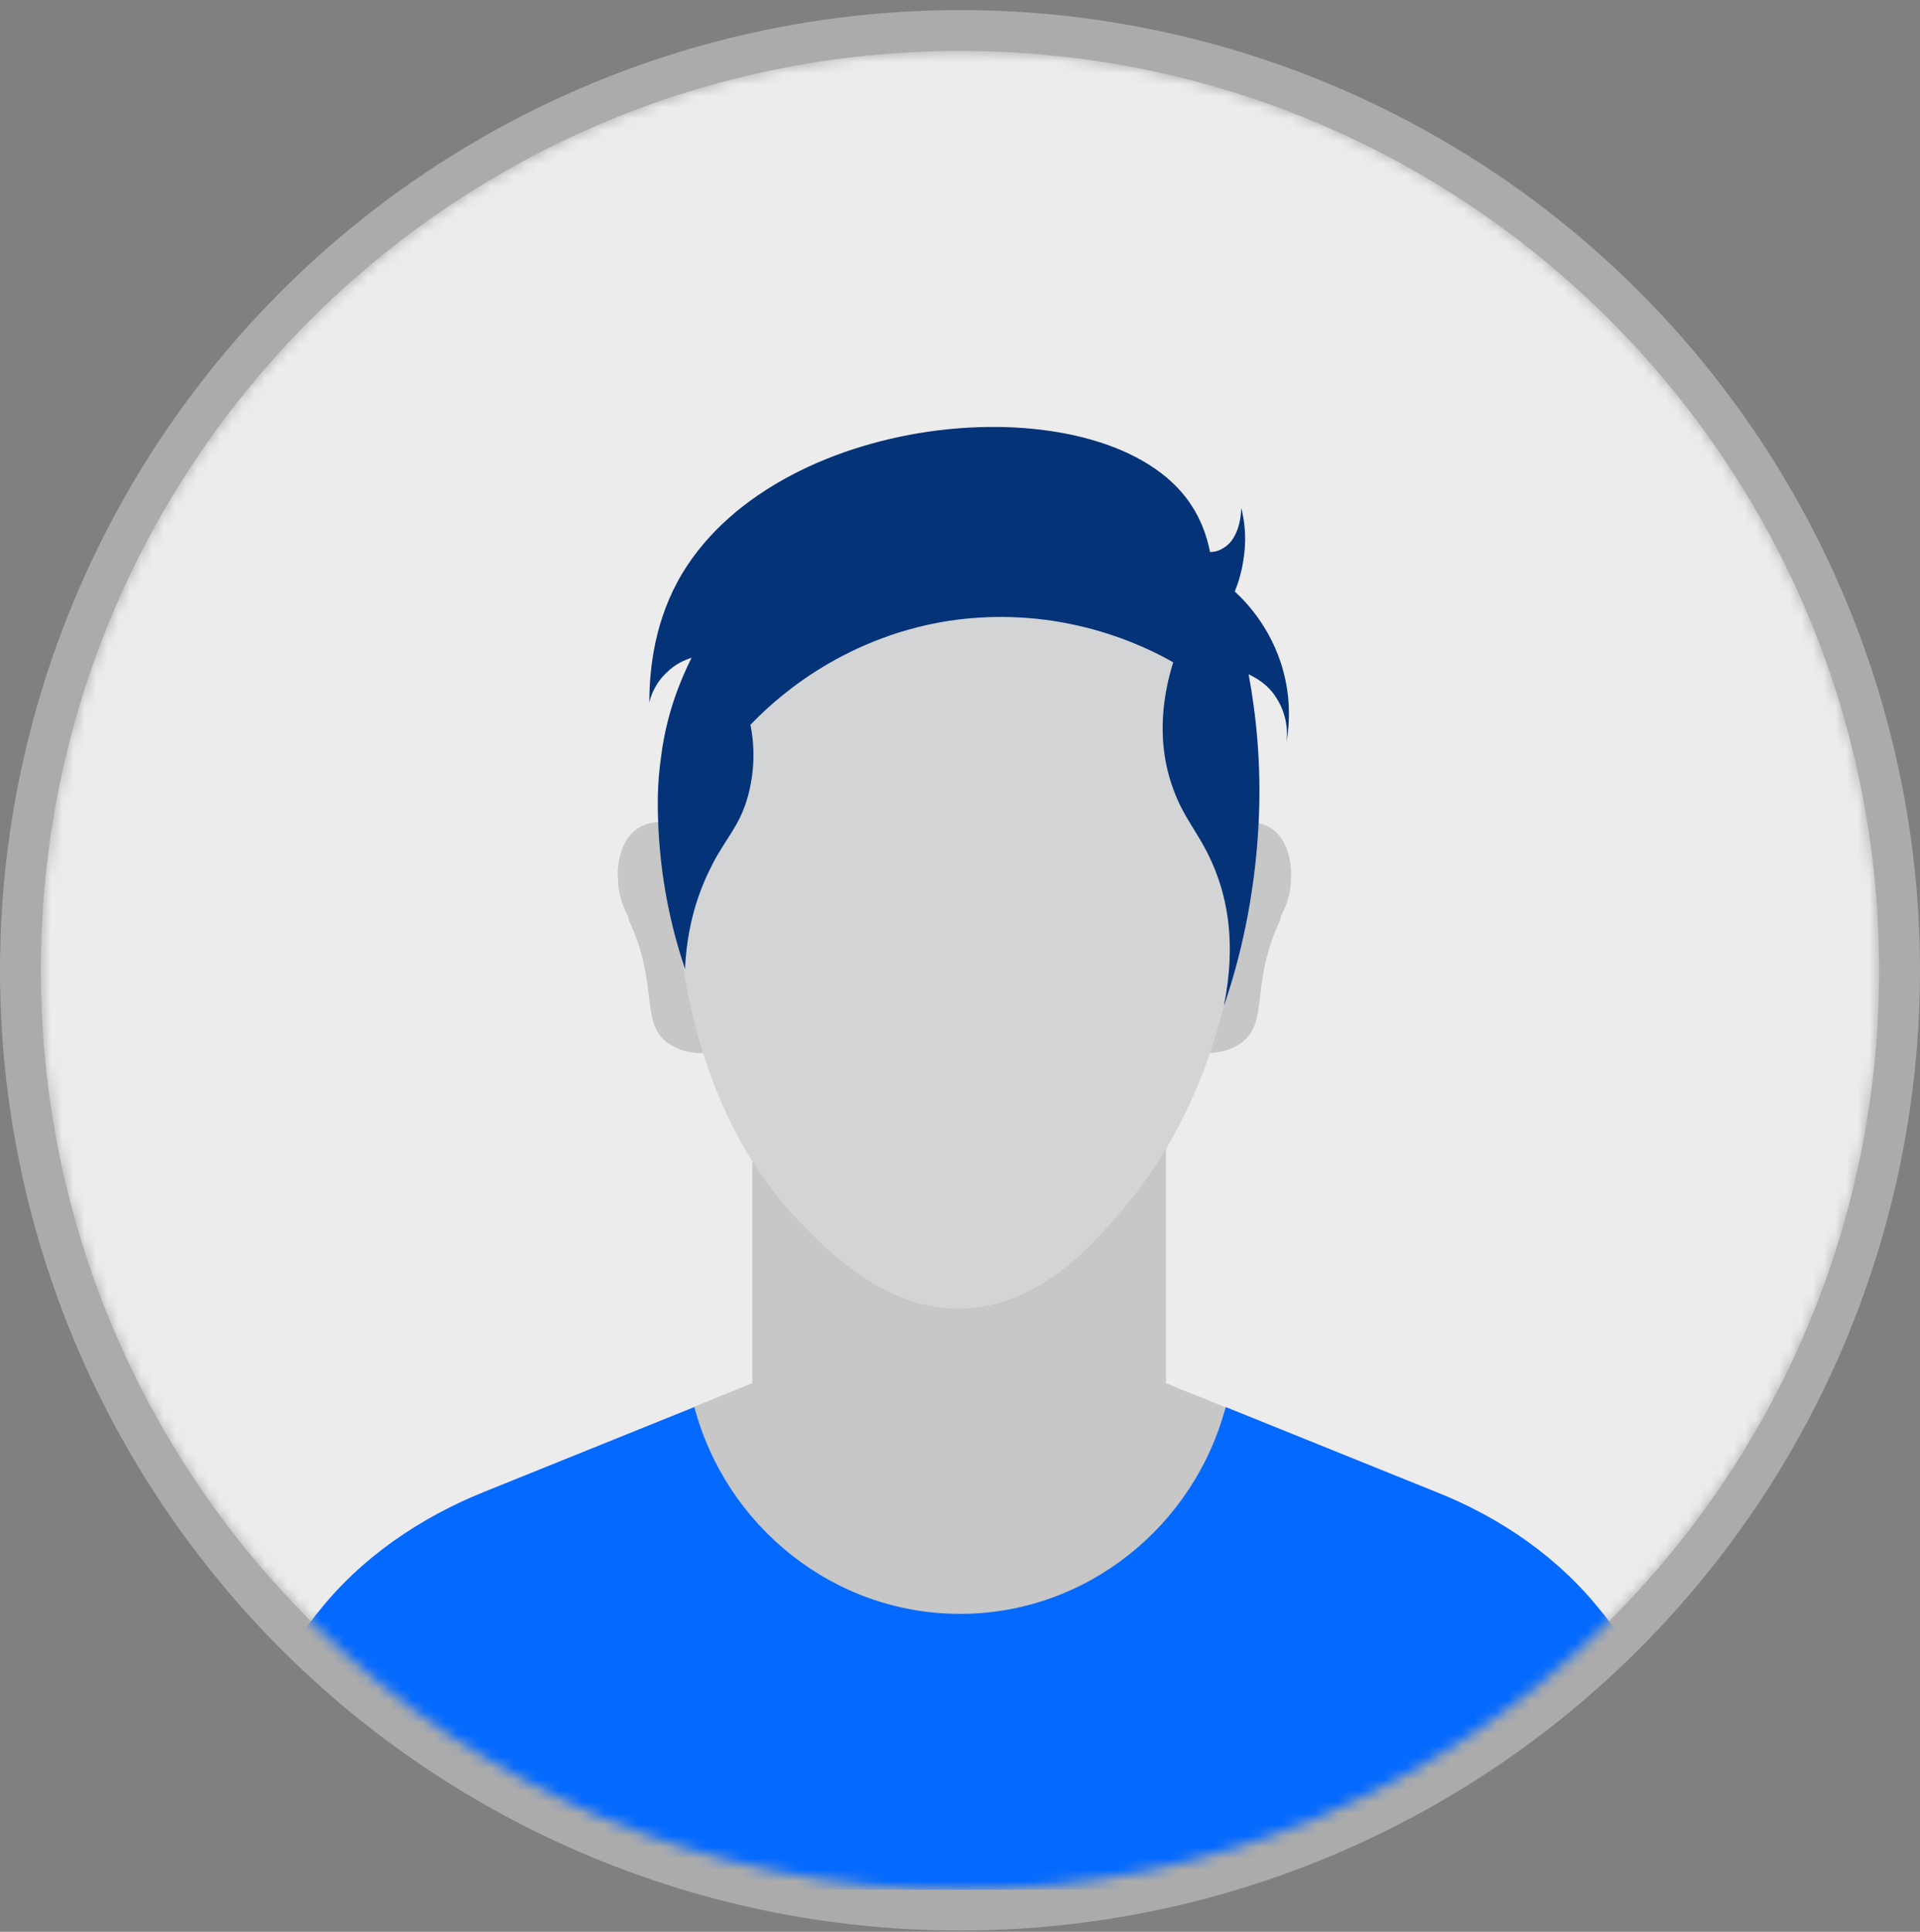 <svg width="170" height="171" viewBox="0 0 170 171" fill="none" xmlns="http://www.w3.org/2000/svg">
    <rect x="0" y="0" width="170" height="171" fill="#808080" stroke="none"/>
    <circle cx="85" cy="85.892" r="85" fill="#ABABAB"/>
    <mask id="mask0_670_2576" style="mask-type:luminance" maskUnits="userSpaceOnUse" x="3" y="4" width="164" height="164">
        <path d="M85 167.275C129.947 167.275 166.383 130.839 166.383 85.892C166.383 40.945 129.947 4.509 85 4.509C40.054 4.509 3.617 40.945 3.617 85.892C3.617 130.839 40.054 167.275 85 167.275Z" fill="white"/>
    </mask>
    <g mask="url(#mask0_670_2576)">
        <path d="M85 167.275C129.947 167.275 166.383 130.839 166.383 85.892C166.383 40.945 129.947 4.509 85 4.509C40.054 4.509 3.617 40.945 3.617 85.892C3.617 130.839 40.054 167.275 85 167.275Z" fill="#ECECEC"/>
        <path d="M113.403 81.335C110.636 87.113 112.427 90.45 109.904 92.321C109.09 92.891 107.544 93.624 104.533 92.972L105.753 74.58C108.276 72.464 111.369 72.22 112.915 73.603C114.38 74.906 114.38 77.347 114.299 77.835C114.299 79.463 113.648 80.602 113.322 81.335H113.403ZM55.621 81.335C58.389 87.113 56.598 90.45 59.121 92.321C59.935 92.891 61.481 93.624 64.492 92.972L63.272 74.58C60.749 72.464 57.656 72.22 56.11 73.603C54.645 74.906 54.645 77.347 54.726 77.835C54.726 79.463 55.377 80.602 55.703 81.335H55.621ZM62.132 130.653C65.143 139.93 77.107 145.139 86.954 144.569C89.477 144.407 96.72 144.081 102.417 138.221C107.625 132.932 108.358 126.502 108.439 124.549C106.73 123.817 104.94 123.166 103.231 122.433V93.868H66.608V122.433L61.4 124.549C61.318 126.014 61.318 128.211 62.051 130.653H62.132Z" fill="#C6C7C6"/>
        <path d="M141.968 142.86L141.887 142.779C138.062 137.896 132.853 134.315 127.075 132.036L108.52 124.549C105.753 135.047 96.231 142.86 85 142.86C73.769 142.86 64.247 135.047 61.48 124.549L42.925 132.036C37.228 134.315 31.938 137.896 28.113 142.779L28.032 142.86C24.614 147.255 21.358 154.498 19.894 167.275H150.106C148.641 154.498 145.386 147.255 141.968 142.86Z" fill="#0369FF"/>
        <path d="M85.162 115.841C78.326 116.004 73.199 110.633 70.676 108.028C56.19 92.81 59.69 66.604 60.748 60.257C61.073 58.466 61.806 55.943 63.515 53.583C72.06 41.701 98.265 41.701 106.81 53.583C108.519 56.025 109.252 58.466 109.577 60.257C110.635 68.151 112.67 91.426 99.486 106.97C96.882 110.063 92.08 115.678 85.162 115.841Z" fill="#D2D4D5"/>
        <path d="M60.666 85.485C60.91 81.253 62.131 78.323 63.108 76.452C64.247 74.254 65.386 73.196 66.119 70.836C66.933 68.151 66.77 65.709 66.444 64.163C68.235 62.291 74.176 56.513 83.942 54.967C94.033 53.42 101.602 57.327 103.88 58.629C103.067 61.233 102.334 65.221 103.718 69.371C104.776 72.627 106.322 73.766 107.624 77.103C108.601 79.626 109.496 83.451 108.357 89.066C109.74 85.078 111.124 79.463 111.449 72.708C111.693 67.581 111.205 63.186 110.554 59.687C111.042 59.931 112.263 60.501 113.077 61.884C114.135 63.593 113.972 65.302 113.891 65.79C114.135 64.488 114.298 62.454 113.809 60.175C112.914 55.943 110.391 53.339 109.333 52.362C109.659 51.548 109.984 50.49 110.147 49.188C110.391 47.398 110.147 45.933 109.903 44.956C109.903 45.038 109.903 47.642 108.275 48.537C108.031 48.7 107.624 48.863 107.136 48.863C106.892 47.561 106.322 45.77 105.02 44.061C97.207 33.888 69.293 36.086 60.422 50.735C57.98 54.804 57.492 59.117 57.492 62.21C57.574 61.721 57.98 60.501 59.038 59.524C59.852 58.71 60.748 58.385 61.236 58.222C60.259 60.175 59.038 63.105 58.55 66.849C58.143 69.615 58.225 71.731 58.306 73.522C58.469 76.452 58.957 80.765 60.666 85.811V85.485Z" fill="#043378"/>
    </g>
</svg>
